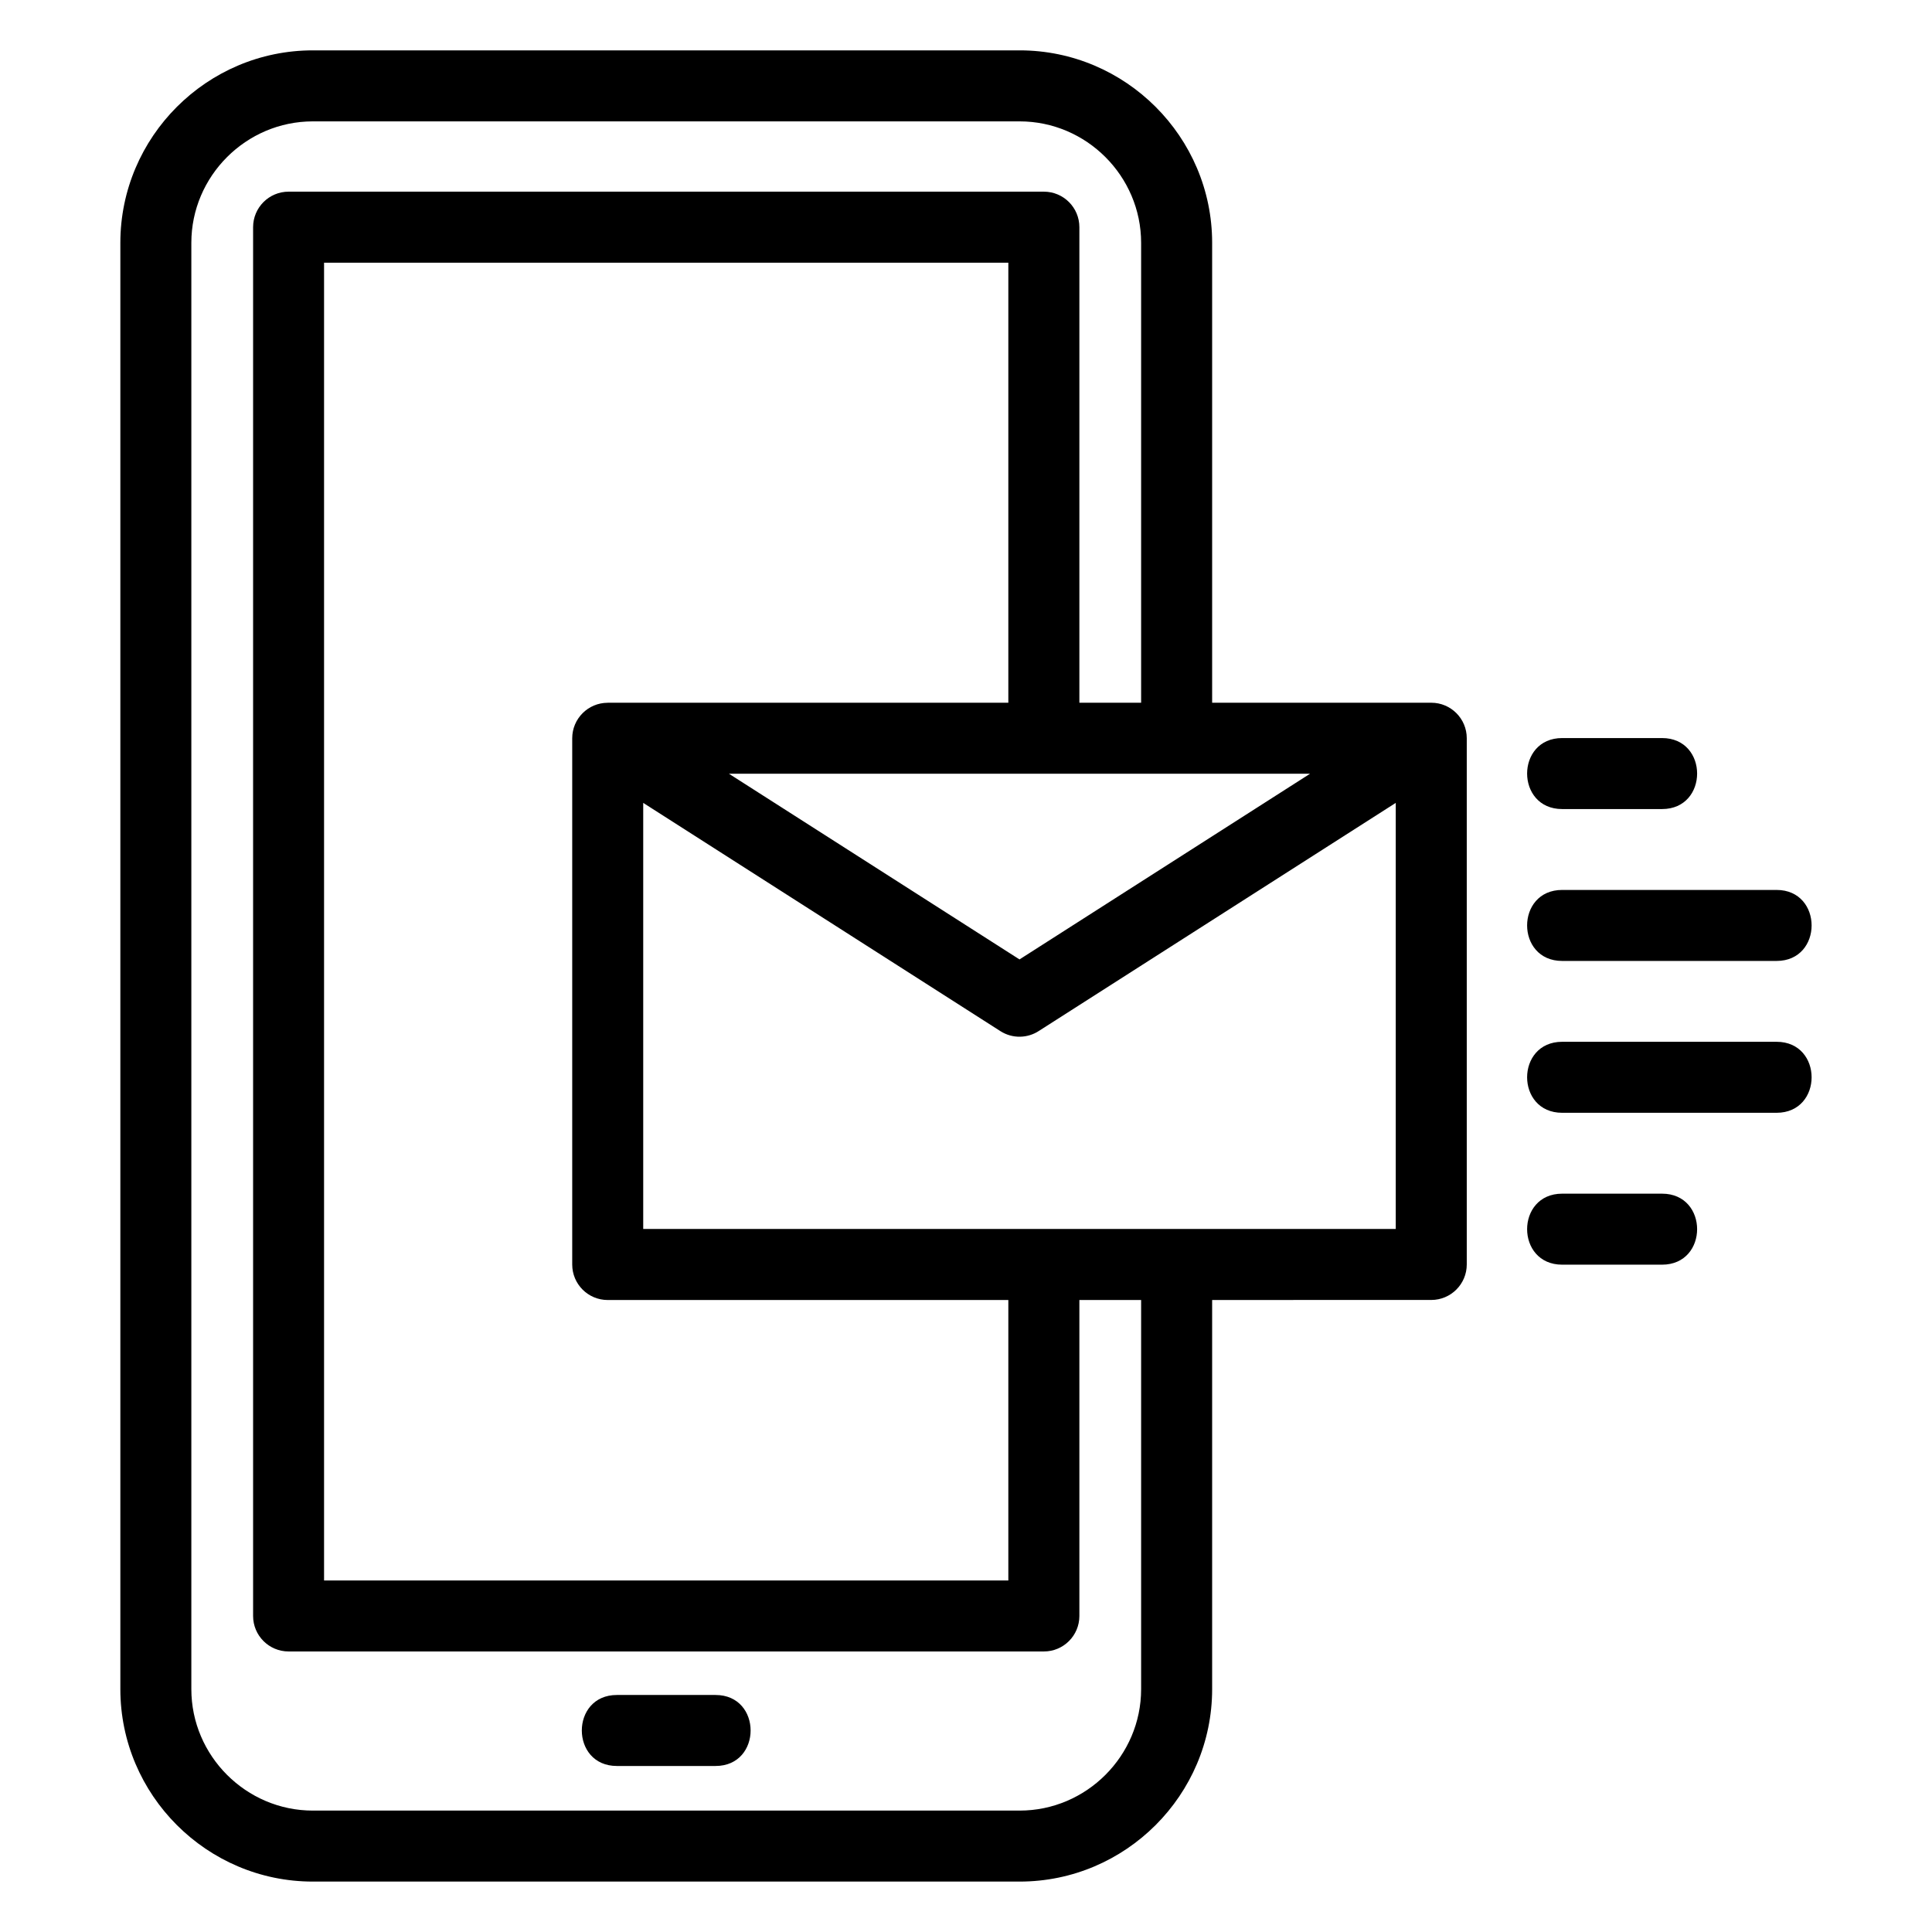 <?xml version="1.0" encoding="UTF-8"?>
<!-- Uploaded to: SVG Repo, www.svgrepo.com, Generator: SVG Repo Mixer Tools -->
<svg fill="#000000" width="800px" height="800px" version="1.1" viewBox="144 144 512 512" xmlns="http://www.w3.org/2000/svg">
 <path d="m465.23 488.51v103.12c0 28.074-22.934 51.008-51.008 51.008h-187.32c-28.074 0-51.008-22.934-51.008-51.008v-383.28c0-28.07 22.934-51.004 51.008-51.004h187.32c28.074 0 51.008 22.934 51.008 51.004v121.88h58.07c5.195 0 9.406 4.215 9.406 9.406v139.46c0 5.199-4.215 9.406-9.406 9.406zm92.758-9.359c-12.383 0-12.383-18.816 0-18.816h26.473c12.391 0 12.391 18.816 0 18.816zm0-80.492c-12.383 0-12.383-18.816 0-18.816h56.82c12.383 0 12.383 18.816 0 18.816zm0 40.242c-12.383 0-12.383-18.816 0-18.816h56.82c12.383 0 12.383 18.816 0 18.816zm0-80.492c-12.383 0-12.383-18.816 0-18.816h26.473c12.391 0 12.391 18.816 0 18.816zm-220.81-9.359 77 49.207 76.996-49.207zm176.71 7.723-94.52 60.402c-2.992 1.988-7.004 2.152-10.23 0.102l-94.68-60.504v112.92h199.43v-112.92zm-67.48-26.539v-121.88c0-17.684-14.508-32.188-32.191-32.188h-187.32c-17.691 0-32.191 14.508-32.191 32.188v383.28c0 17.684 14.508 32.191 32.191 32.191h187.32c17.684 0 32.191-14.5 32.191-32.191v-103.12h-16.363v83.734c0 5.195-4.215 9.406-9.406 9.406h-200.16c-5.195 0-9.406-4.215-9.406-9.406v-368.04c0-5.199 4.215-9.414 9.406-9.414h200.16c5.195 0 9.406 4.215 9.406 9.414v126.02h16.363zm-141.36 0h106.17v-116.61h-181.34v349.22h181.34v-74.328h-106.17c-5.195 0-9.406-4.207-9.406-9.406v-139.46c0-5.195 4.215-9.406 9.406-9.406zm2.43 281.77c-12.391 0-12.391-18.816 0-18.816h26.148c12.391 0 12.391 18.816 0 18.816z"/>
</svg>